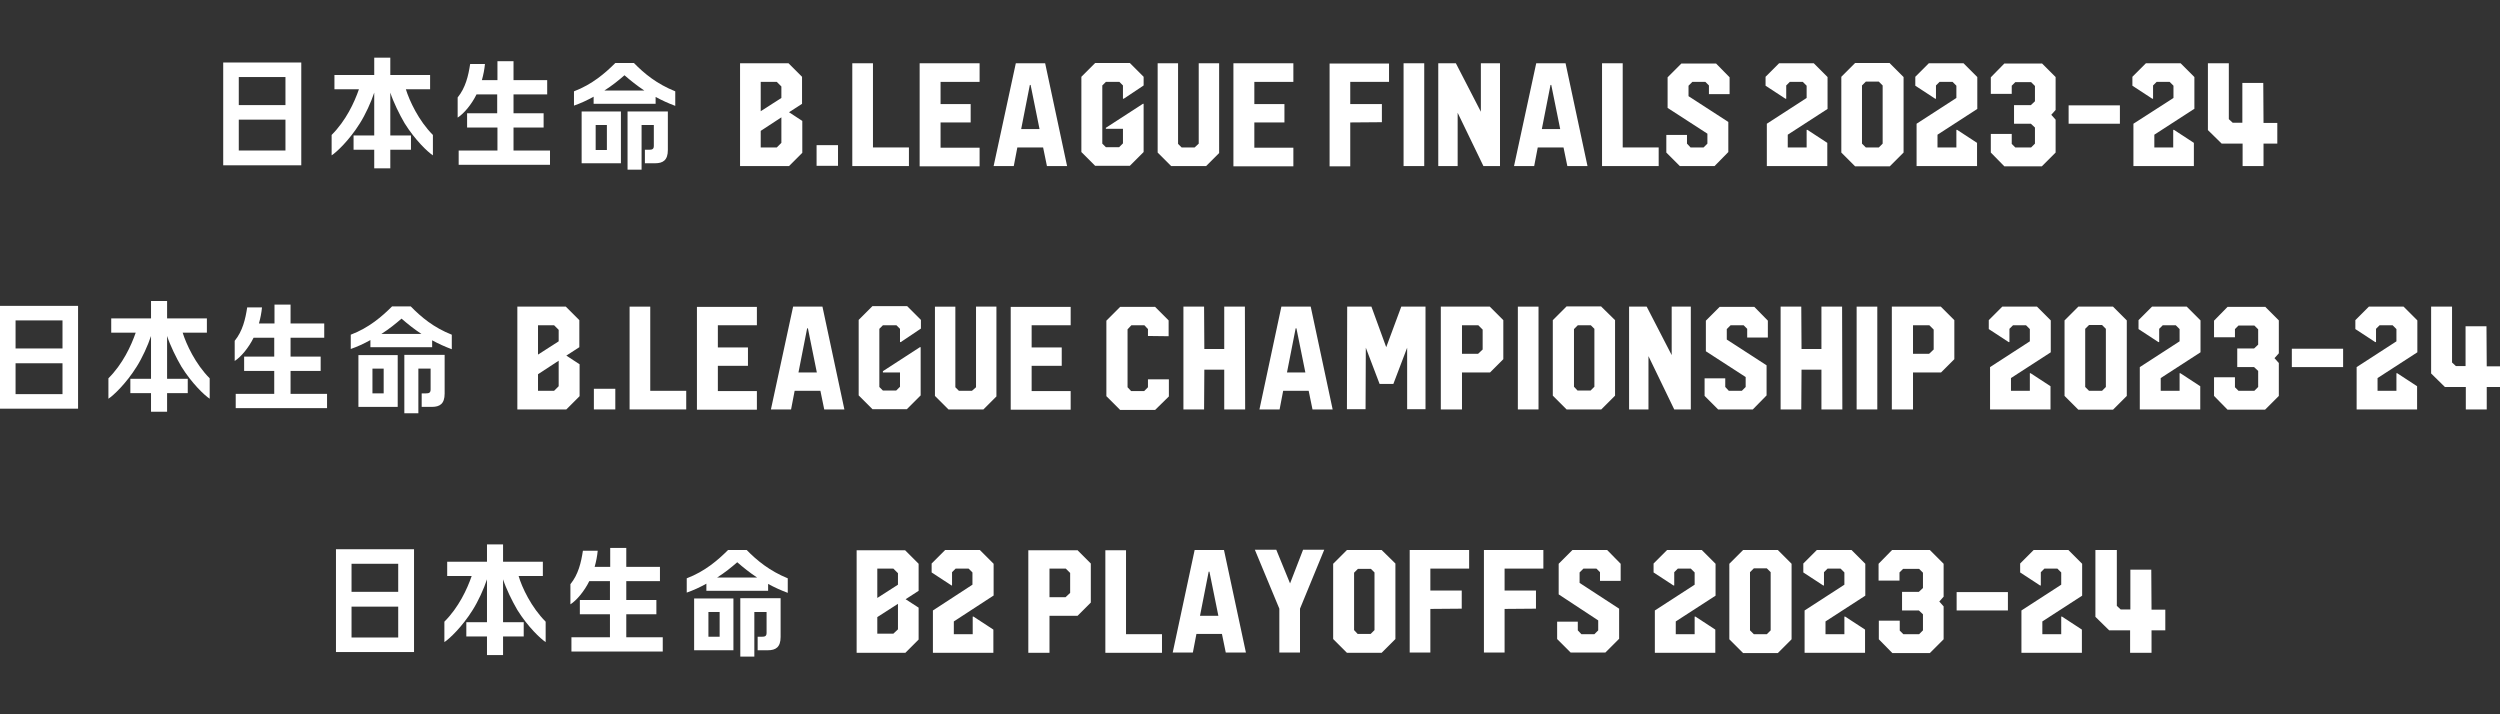 <?xml version="1.0" encoding="utf-8"?>
<!-- Generator: Adobe Illustrator 28.3.0, SVG Export Plug-In . SVG Version: 6.00 Build 0)  -->
<svg version="1.1" id="レイヤー_1" xmlns="http://www.w3.org/2000/svg" xmlns:xlink="http://www.w3.org/1999/xlink" x="0px"
	 y="0px" width="980px" height="280px" viewBox="0 0 980 280" style="enable-background:new 0 0 980 280;" xml:space="preserve">
<rect x="0" y="0" width="980" height="280" fill="#333333" stroke="none"/>
<style type="text/css">
	.st0{fill:#FFFFFF;}
</style>
<g>
	<g>
		<g>
			<g>
				<path class="st0" d="M87.5,64.8V24.5h30.6v40.3H87.5z M111.9,41.2v-11H93.6v11H111.9z M111.9,59.1V46.9H93.6v12.1H111.9z"/>
				<path class="st0" d="M159.1,35h9.5v-5.6H153v-6.8h-6.3v6.8h-15.6V35h9.6c-1.8,5.2-5.1,12.3-10.7,17.9v8c1.9-1.2,7-6,11.1-12.6
					c2.1-3.3,4.4-8.3,5.6-12v16.8h-8.1v5.6h8.1v7.3h6.3v-7.3h8.1v-5.6H153V36.3c1.2,3.7,3.6,8.6,5.6,12c4.1,6.6,9.1,11.3,11.1,12.6
					v-8C164.1,47.3,160.5,39.5,159.1,35z"/>
				<path class="st0" d="M201.3,59v-9h11.8v-5.6h-11.8V37h13.2v-5.6h-13.2V24H195v7.4h-6.1c0.6-2.1,1-4.2,1.2-6.3h-5.8
					c-0.7,4.6-1.8,9.3-4.9,13.1v7.9c2.4-1.5,5.5-5.2,7.4-9.1h8.1v7.4h-11.8V50H195v9h-15.2v5.6h35.8V59H201.3z"/>
				<g>
					<path class="st0" d="M228,43.7L228,43.7v20.3h15.4V43.7h0H228z M237.9,58.8h-4.4V49h4.4V58.8z"/>
					<path class="st0" d="M246,43.7v22.8h5.5V49h4.8v8.2c0,1.3-0.7,1.5-1.8,1.5h-1.7v5.3h4c3.1,0,5-1.2,5-5.2V43.7H246L246,43.7z"/>
					<path class="st0" d="M248.5,24.7h-7.3c-4,4-9.1,8.4-16.2,11.1v5.6c2.6-0.9,5.2-2.1,7.7-3.5v2.8H257v-2.7c2.4,1.3,5,2.5,7.7,3.5
						v-5.7C257.5,32.9,252.6,28.9,248.5,24.7z M236.9,35.5c3-1.9,5.6-4,7.9-6c2.3,2,4.9,4.1,7.8,6H236.9z"/>
				</g>
			</g>
		</g>
	</g>
	<path class="st0" d="M314.5,47.4v12.5l-5.2,5.2h-19.2V24.8h19l5.3,5.3v10.6l-5.1,3.3L314.5,47.4z M298.2,32.1v11.5l8.1-5.2v-4.5
		l-1.8-1.8H298.2z M306.3,56V46l-8.1,5.3v6.5h6.3L306.3,56z"/>
	<path class="st0" d="M320.1,56.9h8.4v8.1h-8.4V56.9z"/>
	<path class="st0" d="M342.2,24.8v33h14.1v7.3h-22.2V24.8H342.2z"/>
	<path class="st0" d="M384,32.1h-15.3v8.7h11.8v7.2h-11.8v9.9H384v7.3h-23.5V24.8H384V32.1z"/>
	<path class="st0" d="M398.2,24.8h11.5l8.6,40.3h-7.9l-1.5-7.3h-10.1l-1.4,7.3h-7.9L398.2,24.8z M400.3,50.6h7.2l-3.5-17.3h-0.3
		L400.3,50.6z"/>
	<path class="st0" d="M440.5,38.7h-0.3v-5.2l-1.4-1.4h-5.3l-1.4,1.4v22.8l1.4,1.4h5.2l1.5-1.5v-5.7h-6.7v-0.4l14.5-9.4h0.3v18.9
		l-5.4,5.4h-13.6l-5.4-5.4V30.1l5.4-5.4h13.6l5.4,5.4v3.4L440.5,38.7z"/>
	<path class="st0" d="M469.9,56.3V24.8h8V60l-5.1,5.1h-13.7l-5.3-5.3v-35h8v31.6l1.4,1.4h5.1L469.9,56.3z"/>
	<path class="st0" d="M507,32.1h-15.3v8.7h11.8v7.2h-11.8v9.9H507v7.3h-23.5V24.8H507V32.1z"/>
	<path class="st0" d="M544.5,24.8v7.3h-15.2v8.7h12.4v7.1l-12.4,0.1l0,17.2h-8.1l0-40.3H544.5z"/>
	<path class="st0" d="M550.2,24.8h8.1v40.3h-8.1V24.8z"/>
	<path class="st0" d="M580.5,43.8v-19h7.5v40.3h-6.5l-10.1-20.9l0,20.9h-7.6V24.8h6.9L580.5,43.8z"/>
	<path class="st0" d="M602.2,24.8h11.5l8.6,40.3h-7.9l-1.5-7.3h-10.1l-1.4,7.3h-7.9L602.2,24.8z M604.4,50.6h7.2l-3.5-17.3h-0.3
		L604.4,50.6z"/>
	<path class="st0" d="M636.1,24.8v33h14.1v7.3H628V24.8H636.1z"/>
	<g>
		<path class="st0" d="M678,36.9h-8.1v-3.4l-1.4-1.4h-5.1l-1.5,1.5v4.1l15.6,10.1v11.8l-5.4,5.5h-13.6l-5.3-5.3v-6.9l8.1,0l0,3.4
			l1.4,1.5l5.1,0l1.5-1.5v-3.9l-15.6-10.1v-12l5.4-5.4h13.6l5.3,5.4V36.9z"/>
	</g>
	<g>
		<path class="st0" d="M716.4,42.7l-15.6,10.1v5h7.4v-6.9h0.3l7.8,5.1v9.1h-23.7V48.5l15.6-10.1v-4.8l-1.5-1.5h-5.1l-1.4,1.4v5.2
			h-0.3l-7.8-5.1v-3.5l5.3-5.3H711l5.4,5.4V42.7z"/>
		<path class="st0" d="M740.8,24.8l5.4,5.4v29.6l-5.4,5.4h-13.6l-5.4-5.4V30.1l5.4-5.4H740.8z M738,56.3V33.5l-1.5-1.5h-5.1
			l-1.5,1.5v22.8l1.5,1.5h5.1L738,56.3z"/>
		<path class="st0" d="M775.1,42.7l-15.6,10.1v5h7.4v-6.9h0.3l7.8,5.1v9.1h-23.7V48.5l15.6-10.1v-4.8l-1.5-1.5h-5.1l-1.4,1.4v5.2
			h-0.3l-7.8-5.1v-3.5l5.3-5.3h13.6l5.4,5.4V42.7z"/>
		<path class="st0" d="M800.4,24.8l5.4,5.4v12.9l-1.7,1.9l1.7,1.9v12.9l-5.4,5.4h-14.7l-5.3-5.4v-7.3h8.2v3.9l1.4,1.4h6.2l1.5-1.5
			v-6.3l-1.6-1.5h-6.6v-7.3h6.6l1.6-1.5v-6l-1.5-1.5h-6.2l-1.4,1.4v3.2h-8.2v-6.5l5.3-5.4H800.4z"/>
		<path class="st0" d="M810.9,41.3H831v7.2h-20.1V41.3z"/>
		<path class="st0" d="M860.1,42.7l-15.6,10.1v5h7.4v-6.9h0.3l7.8,5.1v9.1h-23.7V48.5L852,38.4v-4.8l-1.5-1.5h-5.1l-1.4,1.4v5.2
			h-0.3l-7.8-5.1v-3.5l5.3-5.3h13.6l5.4,5.4V42.7z"/>
		<path class="st0" d="M873.7,24.8v21.9l1.5,1.4h3.8l0-12.4l0-3.2h8.2l0.1,15.7h5.4v8.1h-5.4l0,8.8h-8.2v-8.8h-8.2l-5.4-5.3V24.8
			H873.7z"/>
	</g>
</g>
<g>
	<g>
		<path class="st0" d="M227.2,142.8v12.5l-5.2,5.2h-19.2v-40.3h19l5.3,5.3v10.6l-5.1,3.3L227.2,142.8z M210.9,127.5v11.5l8.1-5.2
			v-4.5l-1.8-1.8H210.9z M219,151.4v-10l-8.1,5.3v6.5h6.3L219,151.4z"/>
		<path class="st0" d="M232.8,152.4h8.4v8.1h-8.4V152.4z"/>
		<path class="st0" d="M254.9,120.2v33H269v7.3h-22.2v-40.3H254.9z"/>
		<path class="st0" d="M296.7,127.5h-15.3v8.7h11.8v7.2h-11.8v9.9h15.3v7.3h-23.5v-40.3h23.5V127.5z"/>
		<path class="st0" d="M310.9,120.2h11.5l8.6,40.3h-7.9l-1.5-7.3h-10.1l-1.4,7.3h-7.9L310.9,120.2z M313,146h7.2l-3.5-17.3h-0.3
			L313,146z"/>
		<path class="st0" d="M353.1,134.1h-0.3v-5.2l-1.4-1.4h-5.3l-1.4,1.4v22.8l1.4,1.4h5.2l1.5-1.5V146h-6.7v-0.5l14.5-9.4h0.3v18.9
			l-5.4,5.4H342l-5.4-5.4v-29.6l5.4-5.4h13.6l5.4,5.4v3.4L353.1,134.1z"/>
		<path class="st0" d="M382.6,151.8v-31.6h8v35.2l-5.1,5.1h-13.7l-5.3-5.3v-35h8v31.6l1.4,1.4h5.1L382.6,151.8z"/>
		<path class="st0" d="M419.7,127.5h-15.3v8.7h11.8v7.2h-11.8v9.9h15.3v7.3h-23.5v-40.3h23.5V127.5z"/>
		<path class="st0" d="M452.7,120.2l5.4,5.4v6.2l-8.1-0.1v-2.7l-1.4-1.5h-5.1l-1.5,1.6v22.7l1.4,1.5h5.1l1.5-1.5v-3.1l8.2,0v6.7
			l-5.4,5.3h-13.7l-5.4-5.4v-29.6l5.4-5.4H452.7z"/>
		<path class="st0" d="M488,120.2l0.1,40.3h-8.2l0-15.6h-7.8l-0.1,15.6h-8.1v-40.3h8.1l0.1,16.6h7.8l0-16.6H488z"/>
		<path class="st0" d="M502.3,120.2h11.5l8.6,40.3h-7.9l-1.5-7.3H503l-1.4,7.3h-7.9L502.3,120.2z M504.5,146h7.2l-3.5-17.3h-0.3
			L504.5,146z"/>
		<path class="st0" d="M558.8,120.2v40.2h-7.2l0-24.1l-5.4,14.2h-5.4l-5.4-14.2l-0.1,24.1H528l0.1-40.2h9.5l5.8,15.9l5.9-15.9H558.8
			z"/>
		<path class="st0" d="M584,120.2l5.3,5.3v15.3l-5.2,5.2h-11v14.5h-8.3v-40.3H584z M573.1,138.7h6.3l1.8-1.7v-7.8l-1.7-1.7h-6.4
			V138.7z"/>
		<path class="st0" d="M595,120.2h8.1v40.3H595V120.2z"/>
		<path class="st0" d="M627.7,120.2l5.4,5.3v29.6l-5.4,5.4h-13.6l-5.4-5.4v-29.6l5.4-5.4H627.7z M623.5,153.1l1.5-1.5v-22.7
			l-1.4-1.4h-5.1l-1.5,1.5v22.6l1.4,1.5H623.5z"/>
		<path class="st0" d="M655.3,139.2v-19h7.5v40.3h-6.5l-10.1-20.9l0,20.9h-7.6v-40.3h6.9L655.3,139.2z"/>
		<path class="st0" d="M693,132.3h-8.1v-3.4l-1.4-1.4h-5.1l-1.5,1.5v4.1l15.6,10.1V155l-5.4,5.5h-13.6l-5.3-5.3v-6.9l8.1,0l0,3.4
			l1.4,1.5l5.1,0l1.5-1.5v-3.9l-15.6-10.1v-12l5.4-5.4h13.6l5.3,5.4V132.3z"/>
		<path class="st0" d="M722.1,120.2l0.1,40.3H714l0-15.6h-7.8l-0.1,15.6h-8.1v-40.3h8.1l0.1,16.6h7.8l0-16.6H722.1z"/>
		<path class="st0" d="M727.8,120.2h8.1v40.3h-8.1V120.2z"/>
		<path class="st0" d="M760.8,120.2l5.3,5.3v15.3l-5.2,5.2h-11v14.5h-8.3v-40.3H760.8z M749.9,138.7h6.3l1.8-1.7v-7.8l-1.7-1.7h-6.4
			V138.7z"/>
		<g>
			<path class="st0" d="M803.9,138.1l-15.6,10.1v5h7.4v-6.9h0.3l7.8,5.1v9.1h-23.7v-16.6l15.6-10.1V129l-1.5-1.5h-5.1l-1.4,1.4v5.2
				h-0.3l-7.8-5.1v-3.5l5.3-5.3h13.6l5.4,5.4V138.1z"/>
			<path class="st0" d="M828.3,120.2l5.4,5.4v29.6l-5.4,5.4h-13.6l-5.4-5.4v-29.6l5.4-5.4H828.3z M825.5,151.7v-22.8l-1.5-1.5h-5.1
				l-1.5,1.5v22.8l1.5,1.5h5.1L825.5,151.7z"/>
			<path class="st0" d="M862.6,138.1L847,148.2v5h7.4v-6.9h0.3l7.8,5.1v9.1h-23.7v-16.6l15.6-10.1V129l-1.5-1.5h-5.1l-1.4,1.4v5.2
				h-0.3l-7.8-5.1v-3.5l5.3-5.3h13.6l5.4,5.4V138.1z"/>
			<path class="st0" d="M887.9,120.2l5.4,5.4v12.9l-1.7,1.9l1.7,1.9v12.9l-5.4,5.4h-14.7l-5.3-5.4v-7.3h8.2v3.9l1.4,1.4h6.2l1.5-1.5
				v-6.3l-1.6-1.5h-6.6v-7.3h6.6l1.6-1.5v-6l-1.5-1.5h-6.2l-1.4,1.4v3.2h-8.2v-6.5l5.3-5.4H887.9z"/>
			<path class="st0" d="M898.4,136.7h20.1v7.2h-20.1V136.7z"/>
			<path class="st0" d="M947.6,138.1l-15.6,10.1v5h7.4v-6.9h0.3l7.8,5.1v9.1h-23.7v-16.6l15.6-10.1V129l-1.5-1.5h-5.1l-1.4,1.4v5.2
				h-0.3l-7.8-5.1v-3.5l5.3-5.3h13.6l5.4,5.4V138.1z"/>
			<path class="st0" d="M961.2,120.2v21.9l1.5,1.4h3.8l0-12.4l0-3.2h8.2l0.1,15.7h5.4v8.1h-5.4l0,8.8h-8.2v-8.8h-8.2l-5.4-5.3v-26.2
				H961.2z"/>
		</g>
	</g>
	<g>
		<g>
			<g>
				<g>
					<path class="st0" d="M0,160.2v-40.3h30.6v40.3H0z M24.5,136.6v-11H6.1v11H24.5z M24.5,154.5v-12.1H6.1v12.1H24.5z"/>
					<path class="st0" d="M71.6,130.4h9.5v-5.6H65.5V118h-6.3v6.8H43.6v5.6h9.6c-1.8,5.2-5.1,12.3-10.7,17.9v8
						c1.9-1.2,7-6,11.1-12.6c2.1-3.3,4.4-8.3,5.6-12v16.8h-8.1v5.6h8.1v7.3h6.3v-7.3h8.1v-5.6h-8.1v-16.8c1.2,3.7,3.6,8.6,5.6,12
						c4.1,6.6,9.1,11.3,11.1,12.6v-8C76.6,142.7,73,134.9,71.6,130.4z"/>
					<path class="st0" d="M113.9,154.4v-9h11.8v-5.6h-11.8v-7.4h13.2v-5.6h-13.2v-7.4h-6.3v7.4h-6.1c0.6-2.1,1-4.2,1.2-6.3h-5.8
						c-0.7,4.6-1.8,9.3-4.9,13.1v7.9c2.4-1.5,5.5-5.2,7.4-9.1h8.1v7.4H95.7v5.6h11.8v9H92.4v5.6h35.8v-5.6H113.9z"/>
					<g>
						<path class="st0" d="M140.5,139.2L140.5,139.2v20.3h15.4v-20.3h0H140.5z M150.4,154.2H146v-9.7h4.4V154.2z"/>
						<path class="st0" d="M158.5,139.2V162h5.5v-17.5h4.8v8.2c0,1.3-0.7,1.5-1.8,1.5h-1.7v5.3h4c3.1,0,5-1.2,5-5.2v-15.2H158.5
							L158.5,139.2z"/>
						<path class="st0" d="M161,120.1h-7.3c-4,4-9.1,8.4-16.2,11.1v5.6c2.6-0.9,5.2-2.1,7.7-3.5v2.8h24.2v-2.7
							c2.4,1.3,5,2.5,7.7,3.5v-5.7C170,128.4,165.1,124.3,161,120.1z M149.5,130.9c3-1.9,5.6-4,7.9-6c2.3,2,4.9,4.1,7.8,6H149.5z"/>
					</g>
				</g>
			</g>
		</g>
	</g>
</g>
<g>
	<g>
		<path class="st0" d="M360.1,238.2v12.5l-5.2,5.2h-19.1v-40.2h19l5.3,5.3v10.6l-5.1,3.3L360.1,238.2z M343.9,222.9v11.5l8.1-5.2
			v-4.5l-1.8-1.8H343.9z M352,246.7v-10l-8.1,5.2v6.5h6.3L352,246.7z"/>
		<path class="st0" d="M389.4,233.5l-15.5,10.1v5h7.4v-6.9h0.3l7.8,5.1v9.1h-23.7v-16.6l15.5-10.1v-4.8l-1.5-1.5h-5.1l-1.4,1.4v5.2
			H373l-7.8-5.1v-3.5l5.3-5.3h13.6l5.4,5.4V233.5z"/>
		<path class="st0" d="M422.3,215.6l5.3,5.3v15.3l-5.2,5.2h-11v14.5h-8.3v-40.2H422.3z M411.4,234.1h6.3l1.8-1.7v-7.8l-1.7-1.7h-6.4
			V234.1z"/>
		<path class="st0" d="M441.4,215.6v33h14.1v7.3h-22.2v-40.2H441.4z"/>
		<path class="st0" d="M468.3,215.6h11.5l8.6,40.2h-7.9l-1.5-7.3H469l-1.4,7.3h-7.9L468.3,215.6z M470.4,241.4h7.2l-3.5-17.3h-0.3
			L470.4,241.4z"/>
		<path class="st0" d="M519.1,215.5l-9.5,23.1l0,17.2h-8.1v-17.2l-9.6-23.1h8.4l5.4,13.2l5.1-13.2H519.1z"/>
		<path class="st0" d="M541.6,215.6l5.4,5.3v29.6l-5.4,5.4h-13.6l-5.4-5.4v-29.5l5.4-5.4H541.6z M537.3,248.5l1.5-1.5v-22.6
			l-1.4-1.4h-5.1l-1.5,1.5V247l1.4,1.5H537.3z"/>
		<path class="st0" d="M575.9,215.6v7.3h-15.2v8.6h12.3v7.1l-12.3,0.1l0,17.1h-8.1l0-40.2H575.9z"/>
		<path class="st0" d="M605,215.6v7.3h-15.2v8.6h12.3v7.1l-12.3,0.1l0,17.1h-8.1l0-40.2H605z"/>
		<path class="st0" d="M635.3,227.7h-8.1v-3.4l-1.4-1.4h-5.1l-1.5,1.5v4.1l15.5,10.1v11.8l-5.4,5.4h-13.6l-5.3-5.3v-6.8l8.1,0l0,3.4
			l1.4,1.5l5.1,0l1.5-1.5v-3.9L611,233v-12l5.4-5.4H630l5.3,5.4V227.7z"/>
		<g>
			<path class="st0" d="M672.5,233.5l-15.6,10.1v5h7.4v-6.9h0.3l7.8,5.1v9.1h-23.7v-16.6l15.6-10.1v-4.8l-1.5-1.5h-5.1l-1.4,1.4v5.2
				H656l-7.8-5.1v-3.5l5.3-5.3h13.6l5.4,5.4V233.5z"/>
			<path class="st0" d="M696.9,215.6l5.4,5.4v29.6l-5.4,5.4h-13.6l-5.4-5.4V221l5.4-5.4H696.9z M694.1,247.1v-22.8l-1.5-1.5h-5.1
				l-1.5,1.5v22.8l1.5,1.5h5.1L694.1,247.1z"/>
			<path class="st0" d="M731.2,233.5l-15.6,10.1v5h7.4v-6.9h0.3l7.8,5.1v9.1h-23.7v-16.6l15.6-10.1v-4.8l-1.5-1.5h-5.1l-1.4,1.4v5.2
				h-0.3l-7.8-5.1v-3.5l5.3-5.3h13.6l5.4,5.4V233.5z"/>
			<path class="st0" d="M756.5,215.6l5.4,5.4v12.9l-1.7,1.9l1.7,1.9v12.9l-5.4,5.4h-14.7l-5.3-5.4v-7.3h8.2v3.9l1.4,1.4h6.2l1.5-1.5
				v-6.3l-1.6-1.5h-6.6v-7.3h6.6l1.6-1.5v-6l-1.5-1.5H746l-1.4,1.4v3.2h-8.2V221l5.3-5.4H756.5z"/>
			<path class="st0" d="M767,232.1h20.1v7.2H767V232.1z"/>
			<path class="st0" d="M816.2,233.5l-15.6,10.1v5h7.4v-6.9h0.3l7.8,5.1v9.1h-23.7v-16.6l15.6-10.1v-4.8l-1.5-1.5h-5.1l-1.4,1.4v5.2
				h-0.3l-7.8-5.1v-3.5l5.3-5.3h13.6l5.4,5.4V233.5z"/>
			<path class="st0" d="M829.8,215.6v21.9l1.5,1.4h3.8l0-12.4l0-3.2h8.2l0.1,15.7h5.4v8.1h-5.4l0,8.8H835v-8.8h-8.2l-5.4-5.3v-26.2
				H829.8z"/>
		</g>
	</g>
	<g>
		<g>
			<g>
				<g>
					<g>
						<path class="st0" d="M131.7,255.6v-40.3h30.6v40.3H131.7z M156.1,232v-11h-18.3v11H156.1z M156.1,249.9v-12.1h-18.3v12.1
							H156.1z"/>
						<path class="st0" d="M203.3,225.8h9.5v-5.6h-15.6v-6.8h-6.3v6.8h-15.6v5.6h9.6c-1.8,5.2-5.1,12.3-10.7,17.9v8
							c1.9-1.2,7-6,11.1-12.6c2.1-3.3,4.4-8.3,5.6-12v16.8h-8.1v5.6h8.1v7.3h6.3v-7.3h8.1v-5.6h-8.1v-16.8c1.2,3.7,3.6,8.6,5.6,12
							c4.1,6.6,9.1,11.3,11.1,12.6v-8C208.3,238.1,204.6,230.3,203.3,225.8z"/>
						<path class="st0" d="M245.5,249.8v-9h11.8v-5.6h-11.8v-7.4h13.2v-5.6h-13.2v-7.4h-6.3v7.4h-6.1c0.6-2.1,1-4.2,1.2-6.3h-5.8
							c-0.7,4.6-1.8,9.3-4.9,13.1v7.9c2.4-1.5,5.5-5.2,7.4-9.1h8.1v7.4h-11.8v5.6h11.8v9H224v5.6h35.8v-5.6H245.5z"/>
						<g>
							<path class="st0" d="M272.1,234.6L272.1,234.6v20.3h15.4v-20.3h0H272.1z M282.1,249.6h-4.4v-9.7h4.4V249.6z"/>
							<path class="st0" d="M290.2,234.6v22.8h5.5v-17.5h4.8v8.2c0,1.3-0.7,1.5-1.8,1.5H297v5.3h4c3.1,0,5-1.2,5-5.2v-15.2H290.2
								L290.2,234.6z"/>
							<path class="st0" d="M292.7,215.6h-7.3c-4,4-9.1,8.4-16.2,11.1v5.6c2.6-0.9,5.2-2.1,7.7-3.5v2.8h24.2v-2.7
								c2.4,1.3,5,2.5,7.7,3.5v-5.7C301.7,223.8,296.7,219.7,292.7,215.6z M281.1,226.4c3-1.9,5.6-4,7.9-6c2.3,2,4.9,4.1,7.8,6
								H281.1z"/>
						</g>
					</g>
				</g>
			</g>
		</g>
	</g>
</g>
</svg>
